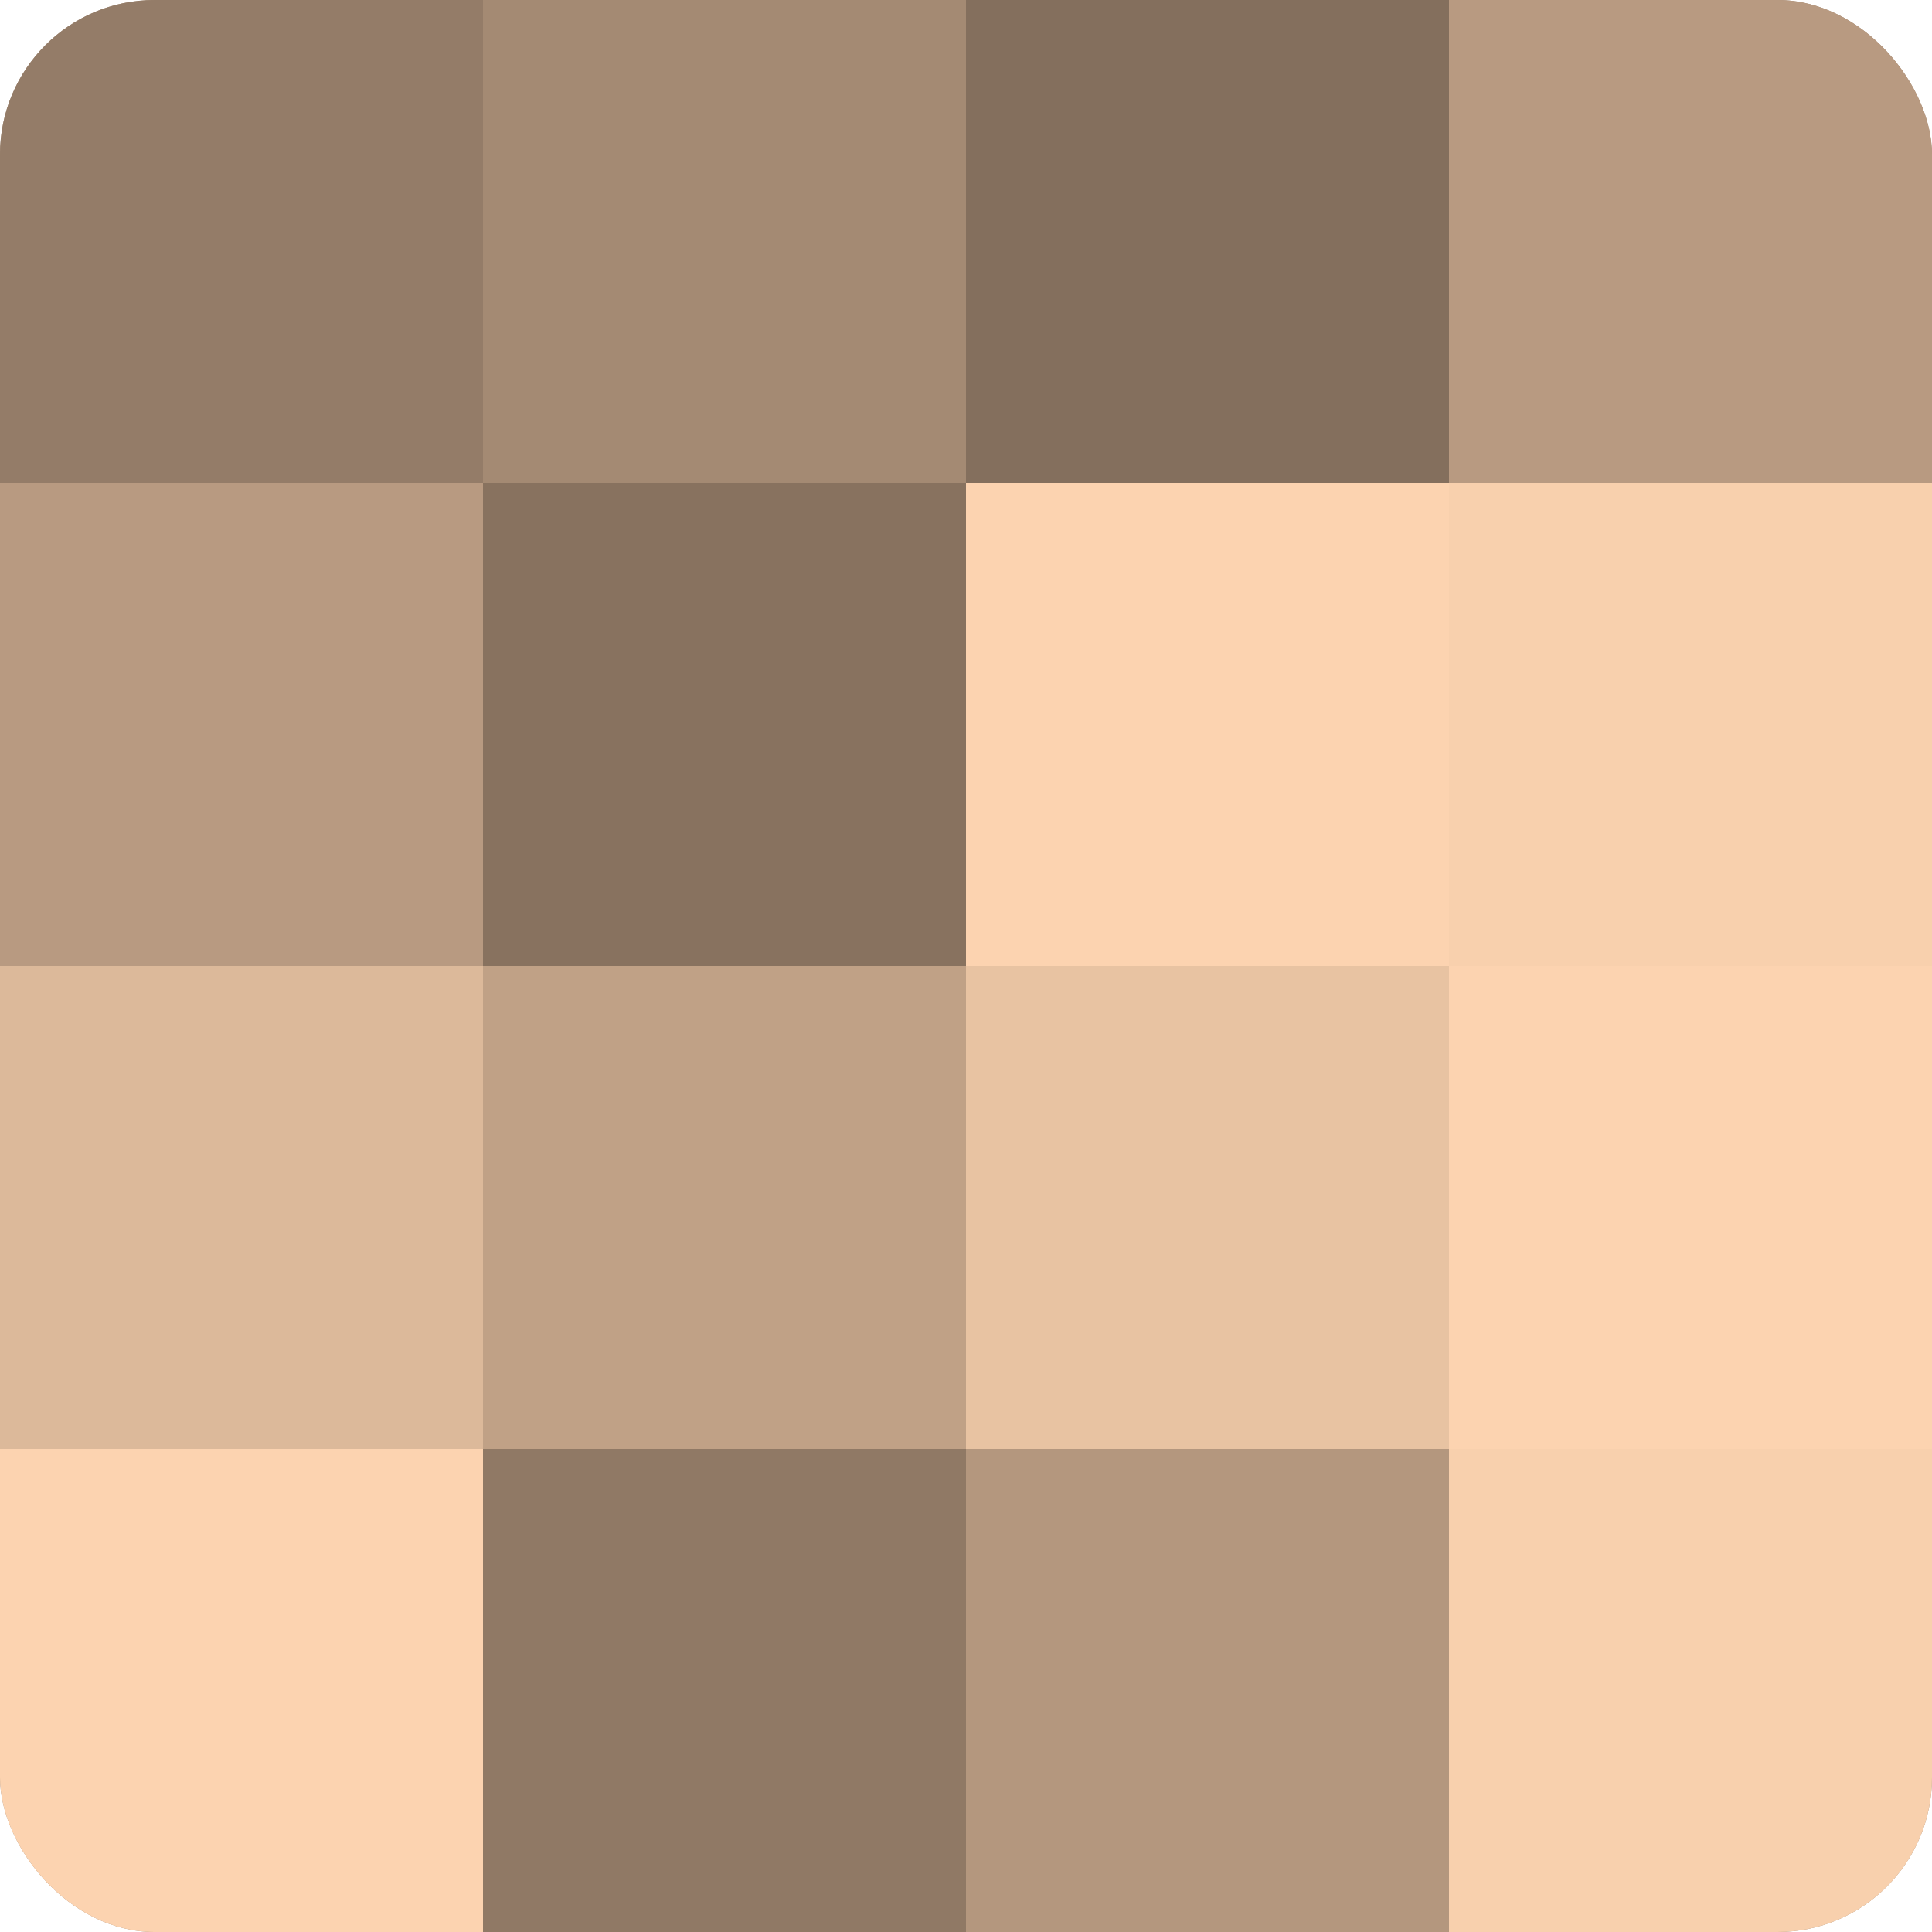 <?xml version="1.0" encoding="UTF-8"?>
<svg xmlns="http://www.w3.org/2000/svg" width="60" height="60" viewBox="0 0 100 100" preserveAspectRatio="xMidYMid meet"><defs><clipPath id="c" width="100" height="100"><rect width="100" height="100" rx="8" ry="8"/></clipPath></defs><g clip-path="url(#c)"><rect width="100" height="100" fill="#a08670"/><rect width="25" height="25" fill="#947c68"/><rect y="25" width="25" height="25" fill="#b89a81"/><rect y="50" width="25" height="25" fill="#dcb99a"/><rect y="75" width="25" height="25" fill="#fcd3b0"/><rect x="25" width="25" height="25" fill="#a48a73"/><rect x="25" y="25" width="25" height="25" fill="#88725f"/><rect x="25" y="50" width="25" height="25" fill="#c0a186"/><rect x="25" y="75" width="25" height="25" fill="#907965"/><rect x="50" width="25" height="25" fill="#846f5d"/><rect x="50" y="25" width="25" height="25" fill="#fcd3b0"/><rect x="50" y="50" width="25" height="25" fill="#e8c3a2"/><rect x="50" y="75" width="25" height="25" fill="#b4977e"/><rect x="75" width="25" height="25" fill="#b89a81"/><rect x="75" y="25" width="25" height="25" fill="#f8d0ad"/><rect x="75" y="50" width="25" height="25" fill="#fcd3b0"/><rect x="75" y="75" width="25" height="25" fill="#f8d0ad"/></g></svg>
